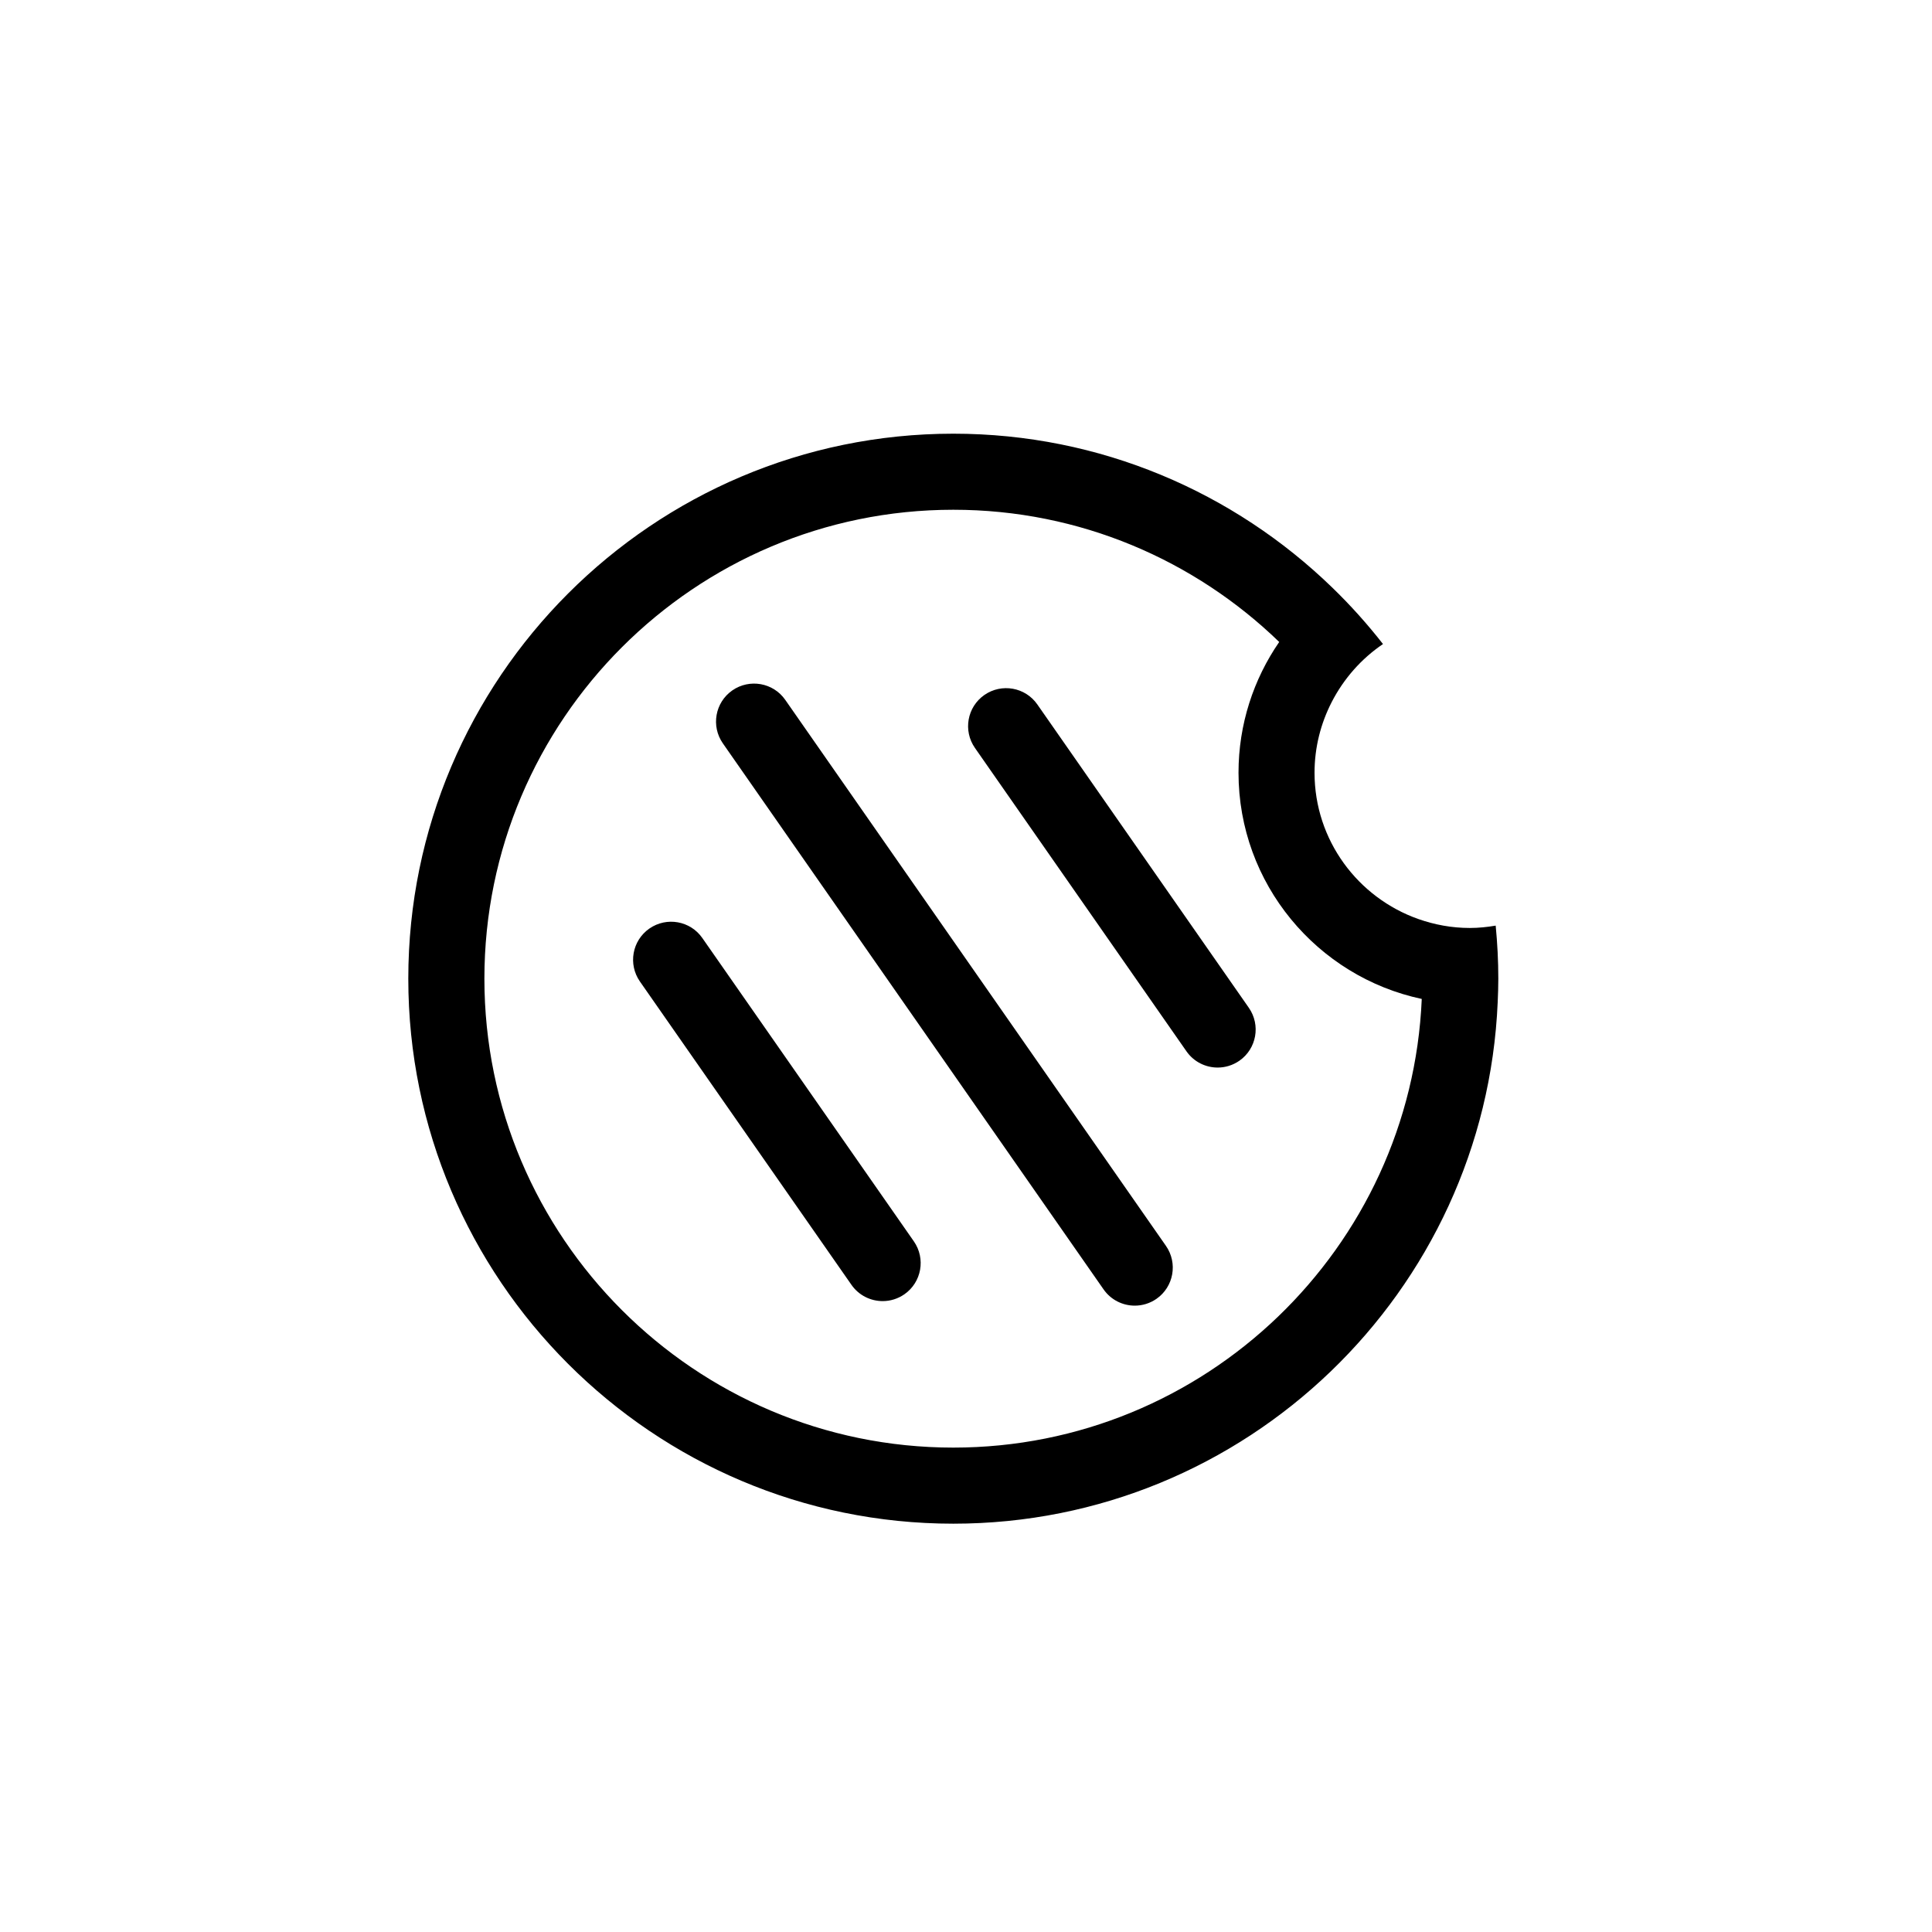 <?xml version="1.0" encoding="UTF-8"?>
<!-- Uploaded to: SVG Repo, www.svgrepo.com, Generator: SVG Repo Mixer Tools -->
<svg fill="#000000" width="800px" height="800px" version="1.1" viewBox="144 144 512 512" xmlns="http://www.w3.org/2000/svg">
 <g>
  <path d="m352.1 329.47c-3.18-4.559-9.453-5.68-14.031-2.504-4.566 3.184-5.684 9.461-2.504 14.031l100.89 144.7c1.961 2.812 5.094 4.312 8.277 4.312 1.988 0 3.996-0.59 5.754-1.809 4.566-3.184 5.684-9.461 2.504-14.031z"/>
  <path d="m418.9 330.68c-3.18-4.559-9.457-5.68-14.031-2.504-4.566 3.184-5.684 9.461-2.504 14.031l56.055 80.395c1.961 2.812 5.094 4.312 8.277 4.312 1.988 0 3.996-0.59 5.754-1.809 4.566-3.184 5.684-9.461 2.504-14.031z"/>
  <path d="m330.12 392.58c-3.18-4.566-9.453-5.68-14.031-2.504-4.566 3.184-5.684 9.461-2.504 14.031l56.059 80.387c1.961 2.812 5.094 4.312 8.277 4.312 1.988 0 3.996-0.59 5.754-1.809 4.566-3.184 5.684-9.461 2.504-14.031z"/>
  <path d="m540.37 389.3c-2.238 0.379-4.519 0.621-6.863 0.621-4.785 0-9.359-0.863-13.637-2.371-15.992-5.648-27.504-20.871-27.504-38.773 0-6.742 1.664-13.09 4.543-18.711 3.184-6.195 7.863-11.508 13.598-15.387-4.152-5.32-8.66-10.34-13.504-15.023-26.008-25.184-61.395-40.723-100.37-40.723-79.637 0-144.43 64.789-144.43 144.43s64.789 144.43 144.43 144.43c77.547 0 140.99-61.441 144.27-138.2 0.094-2.07 0.164-4.141 0.164-6.227 0-4.746-0.25-9.434-0.695-14.059zm-143.73 138.33c-68.523 0-124.27-55.746-124.27-124.27 0-68.531 55.75-124.27 124.27-124.27 33.535 0 63.984 13.371 86.363 35.039-6.793 9.863-10.785 21.801-10.785 34.652 0 29.434 20.859 54.07 48.562 59.949-2.828 66.039-57.414 118.9-124.14 118.9z"/>
 </g>
</svg>